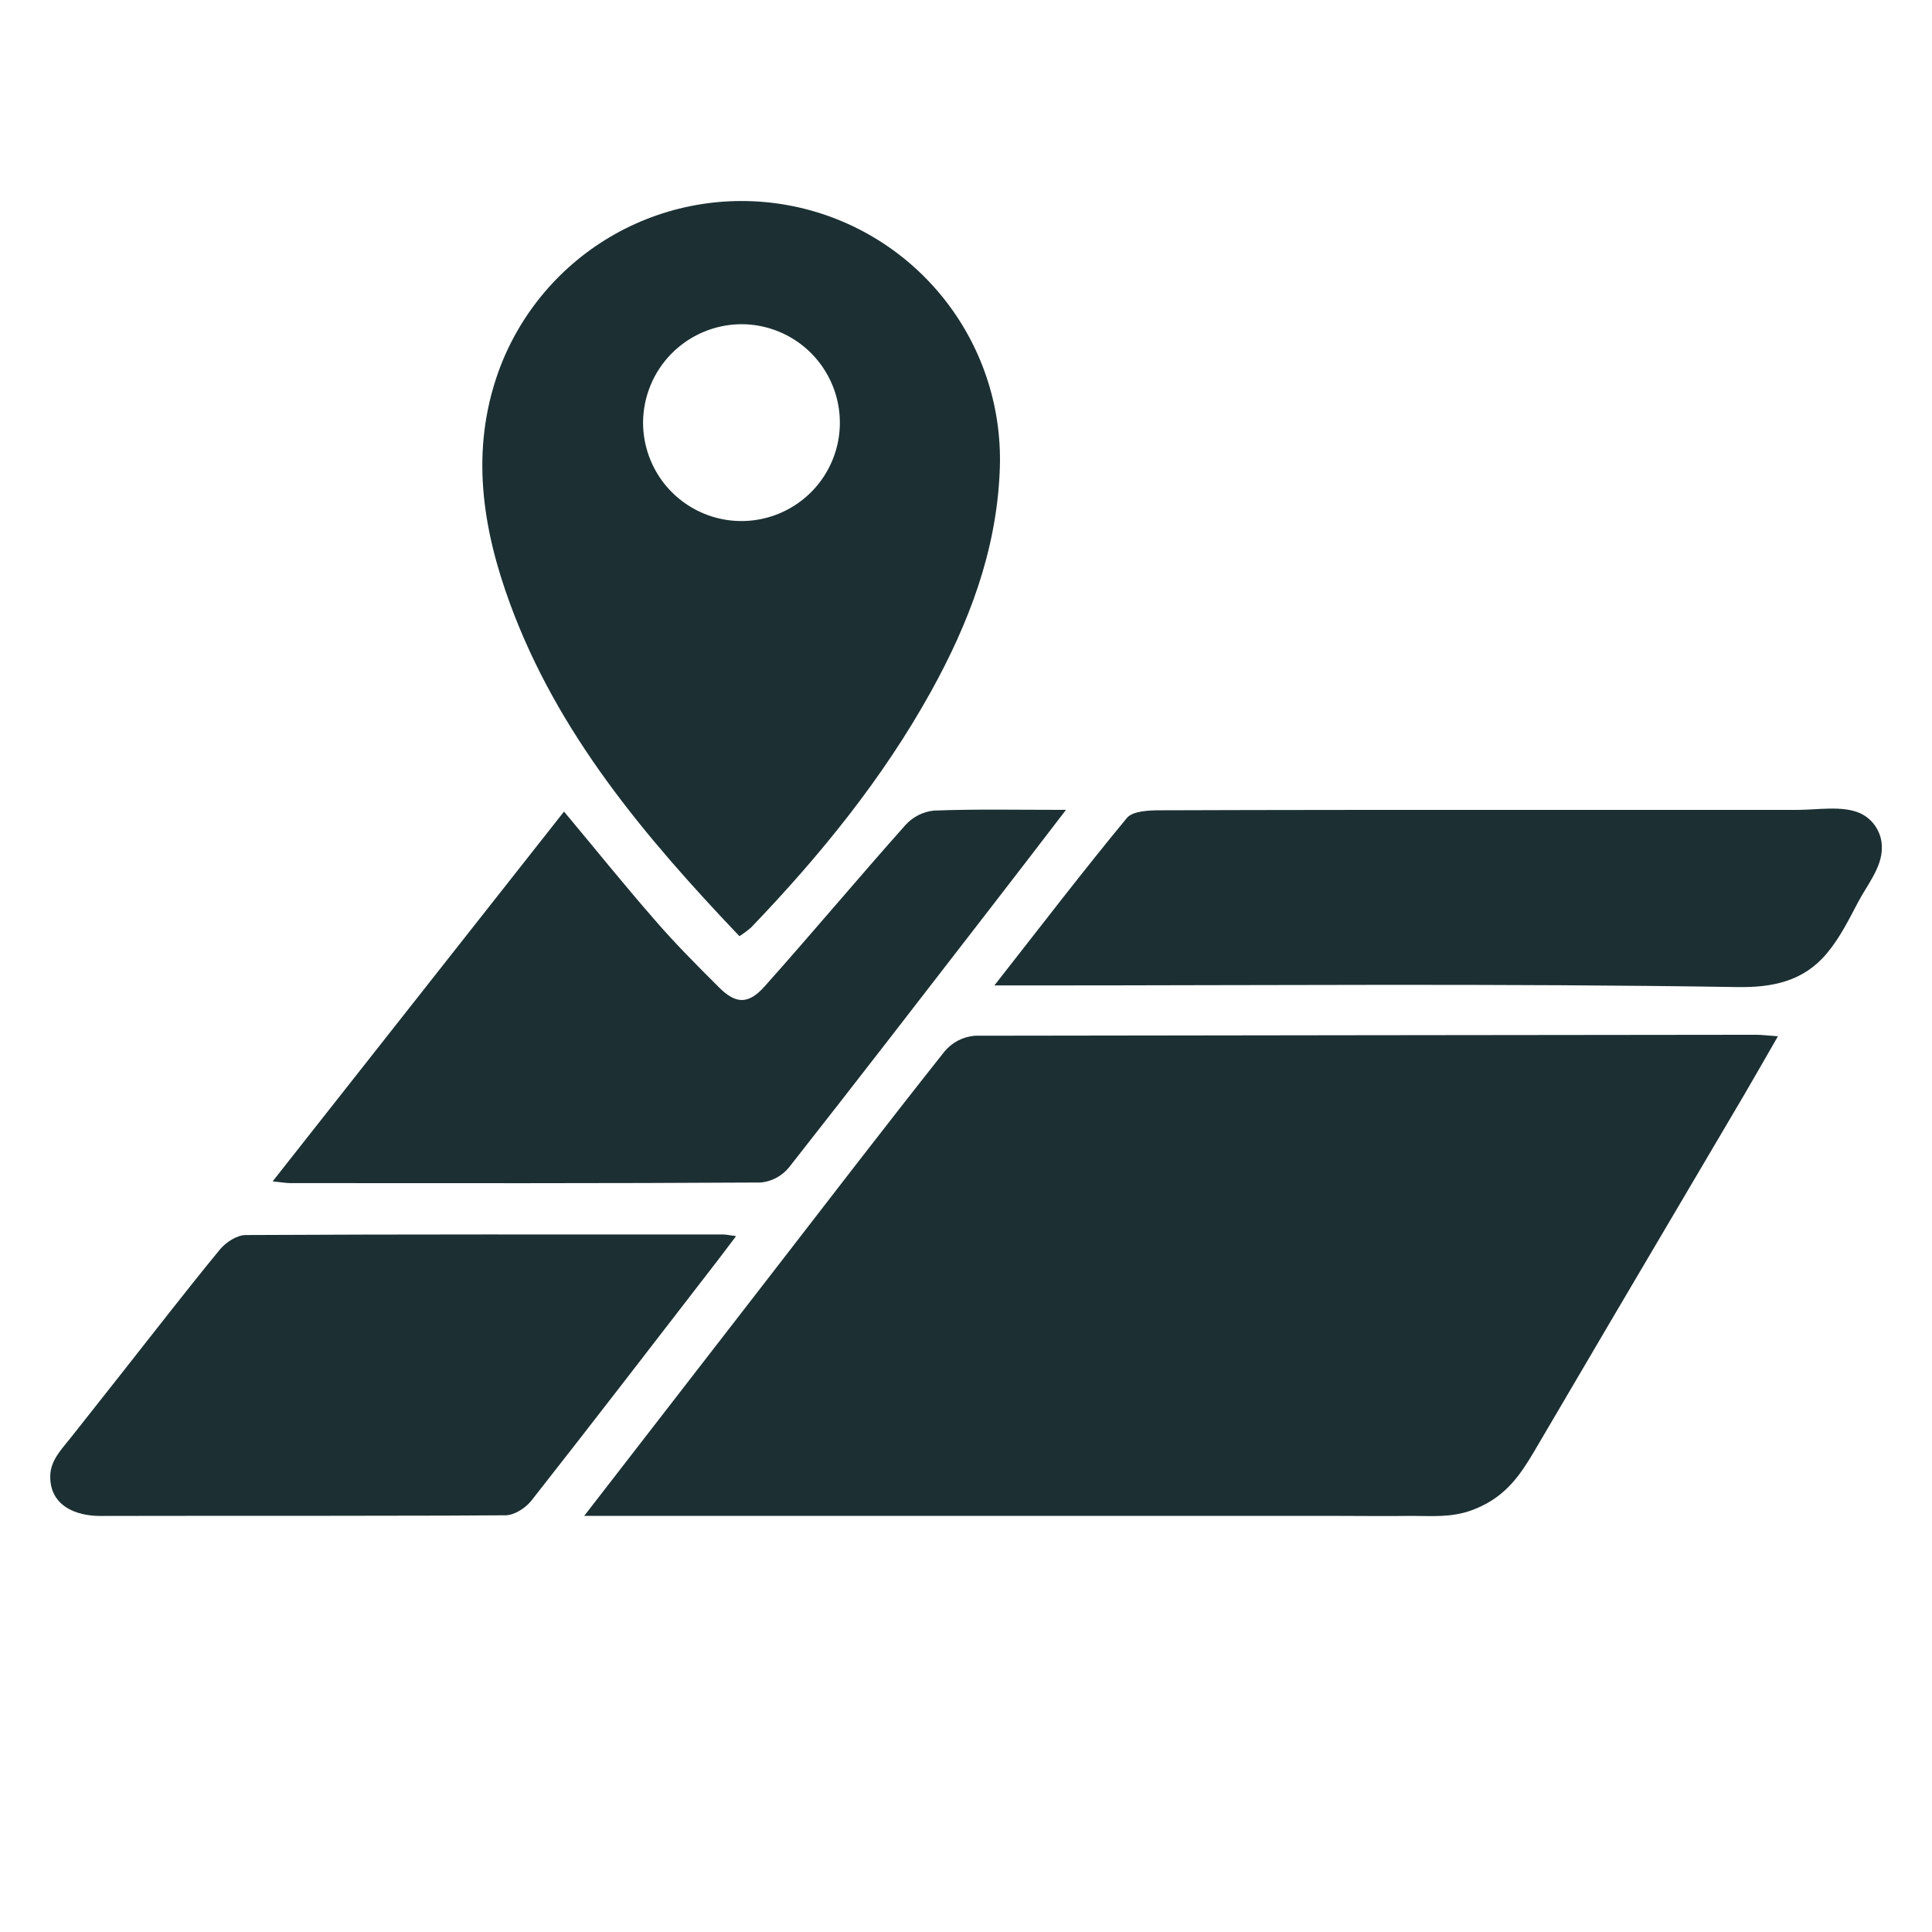 <svg width="32" height="32" viewBox="0 0 32 32" fill="none" xmlns="http://www.w3.org/2000/svg">
<g clip-path="url(#clip0_664_1170)">
<path d="M16.146 17.155C15.952 17.171 15.773 17.263 15.647 17.412C14.656 18.662 13.685 19.928 12.709 21.19L9.676 25.108H15.024C16.621 25.108 18.218 25.108 19.815 25.108C20.604 25.108 21.392 25.108 22.181 25.108C22.579 25.108 22.978 25.114 23.374 25.108C23.722 25.108 24.035 25.138 24.372 25.016C24.463 24.983 24.551 24.942 24.636 24.895C25.053 24.661 25.26 24.298 25.492 23.902C25.895 23.215 26.299 22.528 26.703 21.841C27.427 20.613 28.152 19.384 28.876 18.156C29.061 17.841 29.241 17.523 29.448 17.164C29.28 17.152 29.181 17.139 29.081 17.139C24.77 17.143 20.459 17.149 16.146 17.155Z" fill="#1C3033"/>
<path d="M12.247 15.506C12.315 15.463 12.38 15.415 12.441 15.362C13.585 14.169 14.622 12.896 15.424 11.447C16.046 10.321 16.497 9.141 16.557 7.835C16.611 6.809 16.295 5.799 15.665 4.987C15.036 4.176 14.136 3.617 13.13 3.414C12.123 3.211 11.077 3.376 10.182 3.88C9.288 4.383 8.604 5.192 8.255 6.158C7.788 7.464 7.988 8.752 8.451 10.008C9.237 12.145 10.666 13.844 12.247 15.506ZM12.264 5.37C12.587 5.367 12.904 5.46 13.174 5.637C13.444 5.814 13.655 6.067 13.781 6.364C13.908 6.662 13.942 6.99 13.882 7.307C13.821 7.624 13.667 7.916 13.441 8.145C13.214 8.375 12.924 8.532 12.607 8.597C12.291 8.662 11.963 8.631 11.664 8.509C11.365 8.386 11.109 8.178 10.929 7.91C10.749 7.642 10.652 7.327 10.651 7.004C10.652 6.574 10.821 6.162 11.123 5.856C11.425 5.551 11.835 5.376 12.264 5.37Z" fill="#1C3033"/>
<path d="M12.605 19.586C12.788 19.567 12.955 19.476 13.07 19.334C14.184 17.917 15.282 16.493 16.383 15.069C16.788 14.547 17.192 14.018 17.656 13.414C16.853 13.414 16.159 13.399 15.465 13.426C15.286 13.445 15.12 13.53 14.998 13.664C14.213 14.546 13.453 15.454 12.668 16.334C12.399 16.638 12.19 16.633 11.913 16.358C11.54 15.986 11.167 15.613 10.824 15.213C10.328 14.644 9.854 14.055 9.342 13.442L4.516 19.567C4.665 19.582 4.739 19.596 4.81 19.596C7.41 19.597 10.009 19.602 12.605 19.586Z" fill="#1C3033"/>
<path d="M12.192 20.474C12.075 20.459 12.027 20.447 11.979 20.447C9.342 20.447 6.705 20.442 4.072 20.456C3.923 20.456 3.741 20.576 3.642 20.696C3.071 21.391 2.523 22.103 1.964 22.81L1.179 23.804C1.021 24.005 0.832 24.186 0.832 24.459C0.832 24.94 1.253 25.11 1.664 25.109C3.24 25.105 4.815 25.109 6.39 25.105C7.051 25.105 7.712 25.103 8.372 25.098C8.521 25.098 8.708 24.975 8.804 24.852C9.829 23.549 10.838 22.234 11.852 20.922C11.958 20.785 12.061 20.646 12.192 20.474Z" fill="#1C3033"/>
<path d="M30.805 13.467C30.51 13.34 30.1 13.414 29.785 13.414H25.167C23.186 13.414 21.204 13.414 19.223 13.421C19.032 13.421 18.762 13.431 18.665 13.548C17.937 14.428 17.242 15.338 16.47 16.322H17.04C20.952 16.322 24.865 16.287 28.776 16.349C29.354 16.358 29.867 16.256 30.254 15.796C30.471 15.539 30.621 15.236 30.777 14.94C30.918 14.67 31.167 14.373 31.169 14.055C31.174 13.932 31.141 13.81 31.076 13.706C31.012 13.601 30.917 13.518 30.805 13.467V13.467Z" fill="#1C3033"/>
</g>
<defs>
<clipPath id="clip0_664_1170">
<rect width="32" height="32" fill="white"/>
</clipPath>
</defs>
</svg>
